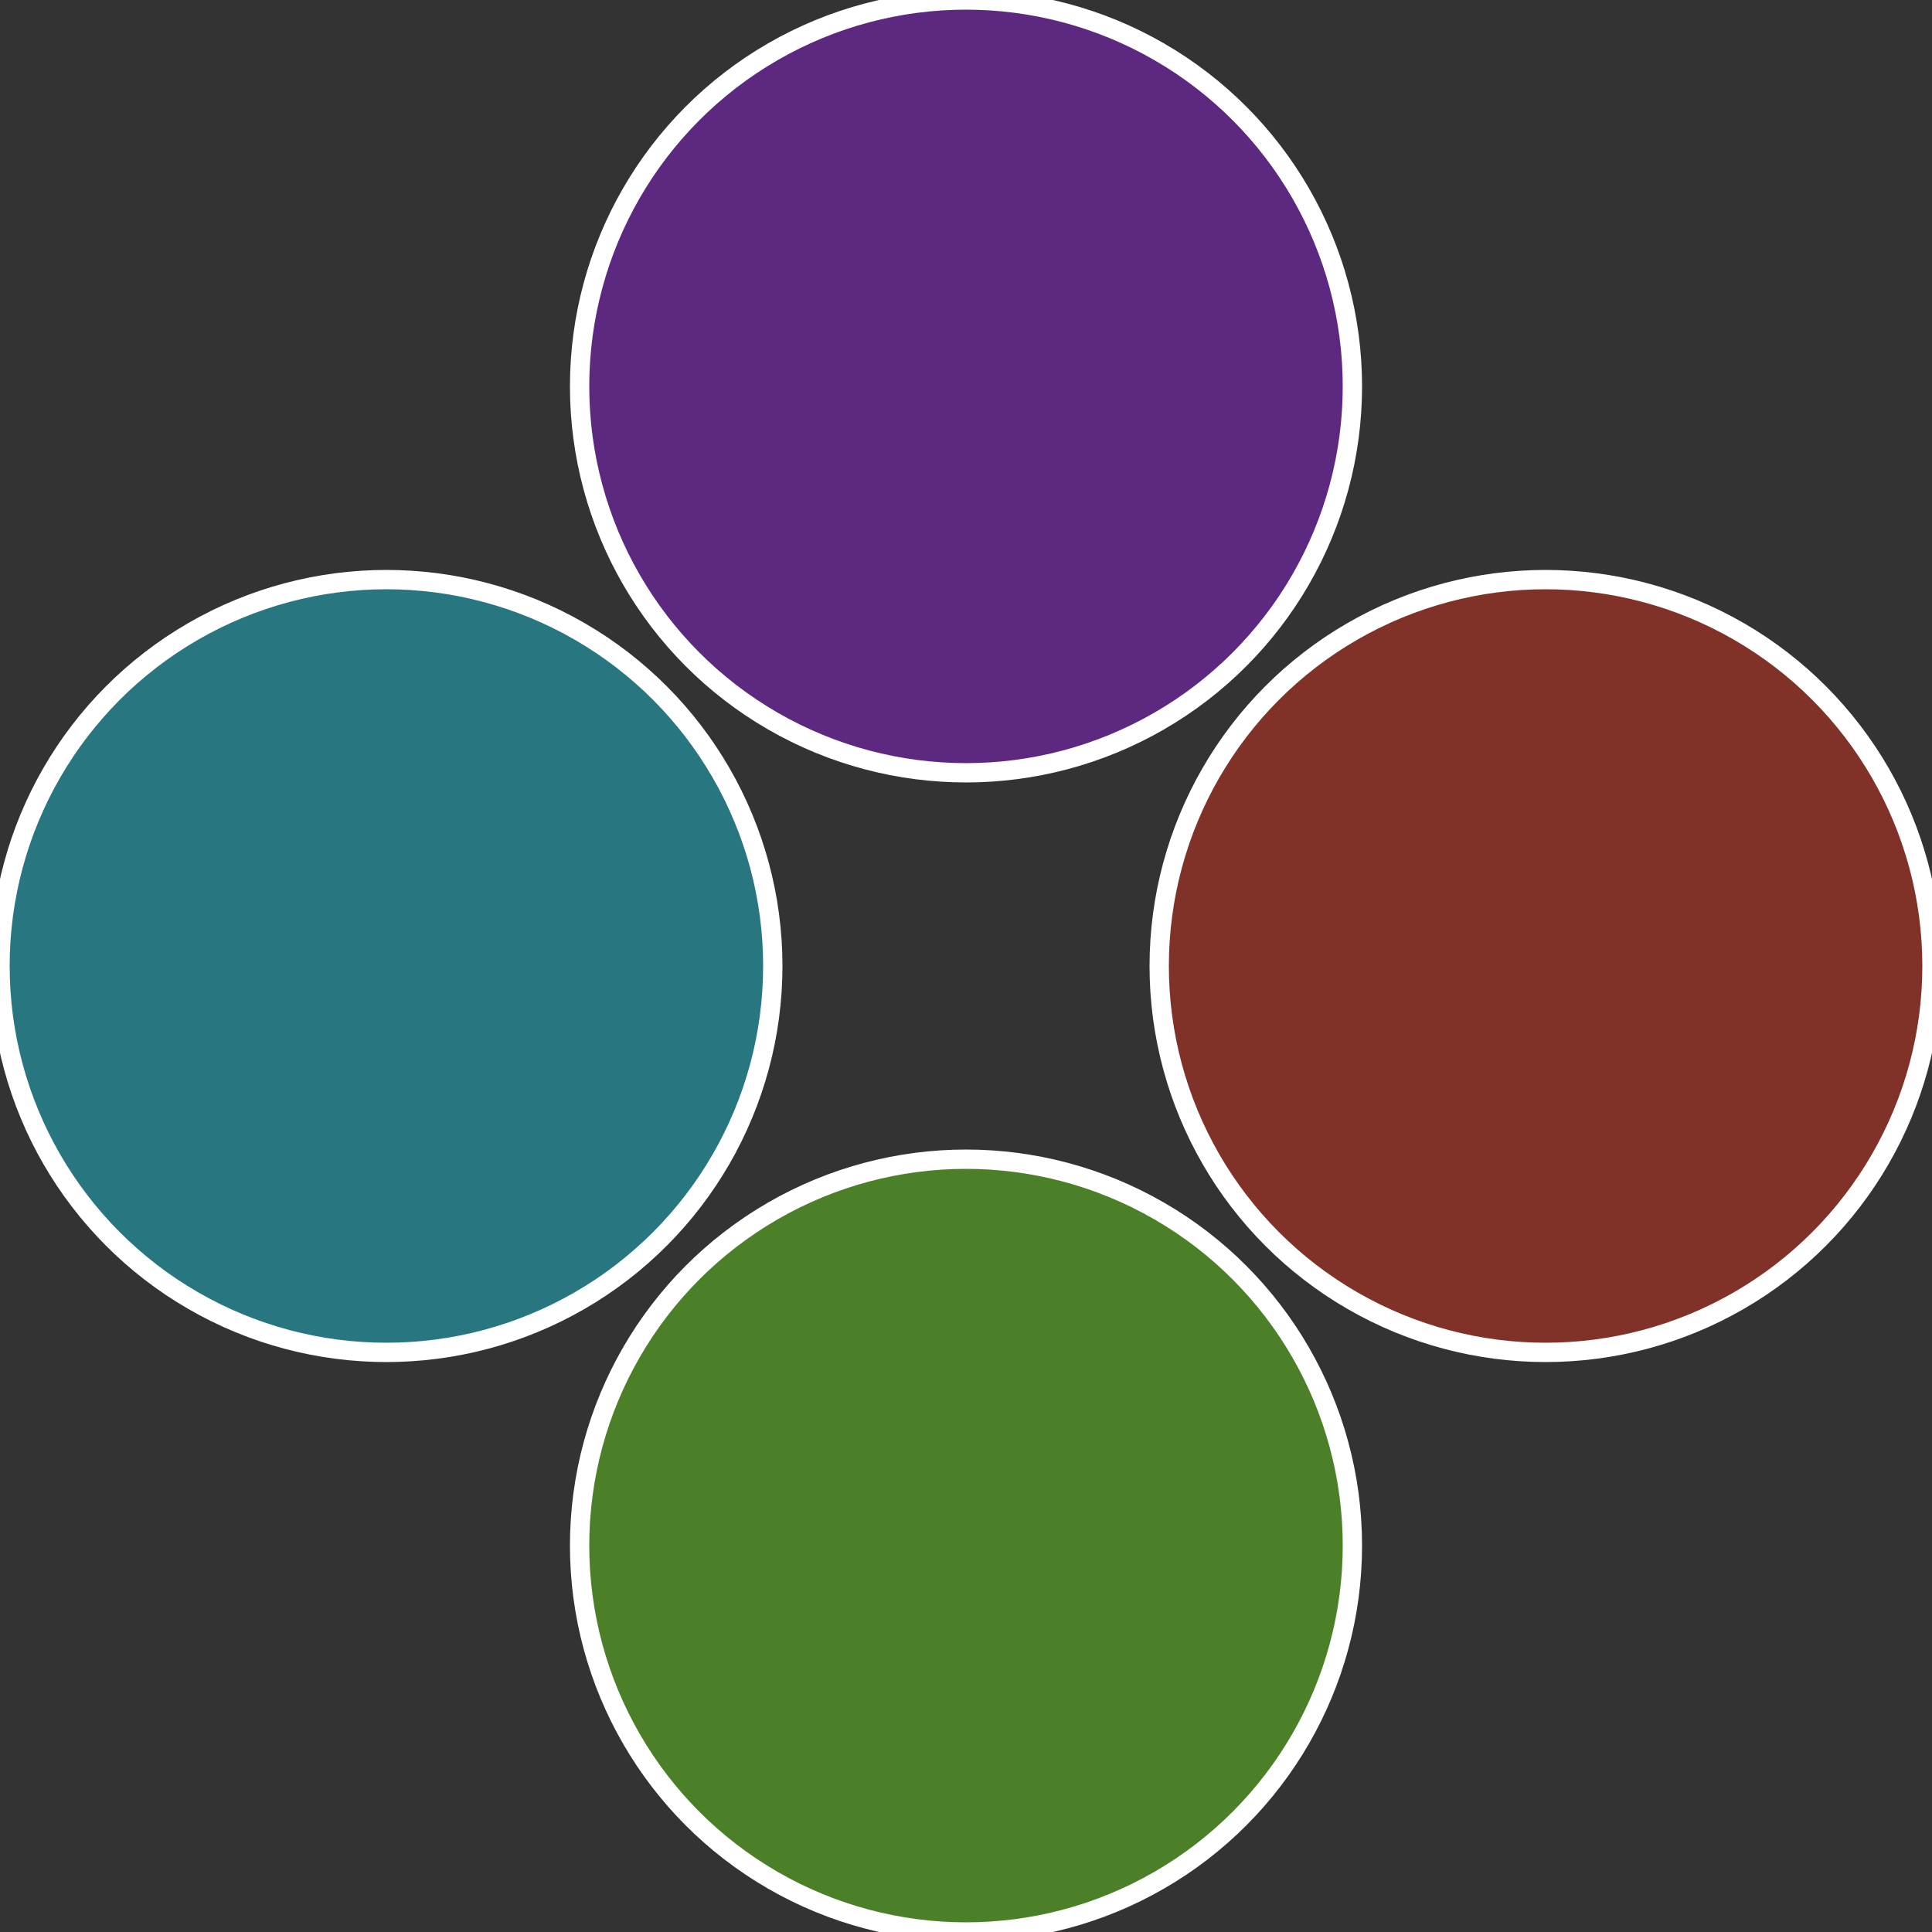 <?xml version="1.0" standalone="no"?>
<svg width="500" height="500" viewBox="-1 -1 2 2" xmlns="http://www.w3.org/2000/svg">
 
                <rect x="-1" y="-1" width="2" height="2" fill="#333333" stroke="none"/>
 
                <circle cx="0.6" cy="0" r="0.4" fill="#803128" stroke="#fff" stroke-width="1%" />
             
                <circle cx="3.6739403974421E-17" cy="0.6" r="0.4" fill="#4b8028" stroke="#fff" stroke-width="1%" />
             
                <circle cx="-0.6" cy="7.3478807948841E-17" r="0.4" fill="#287780" stroke="#fff" stroke-width="1%" />
             
                <circle cx="-1.1021821192326E-16" cy="-0.6" r="0.4" fill="#5d2880" stroke="#fff" stroke-width="1%" />
            </svg>
